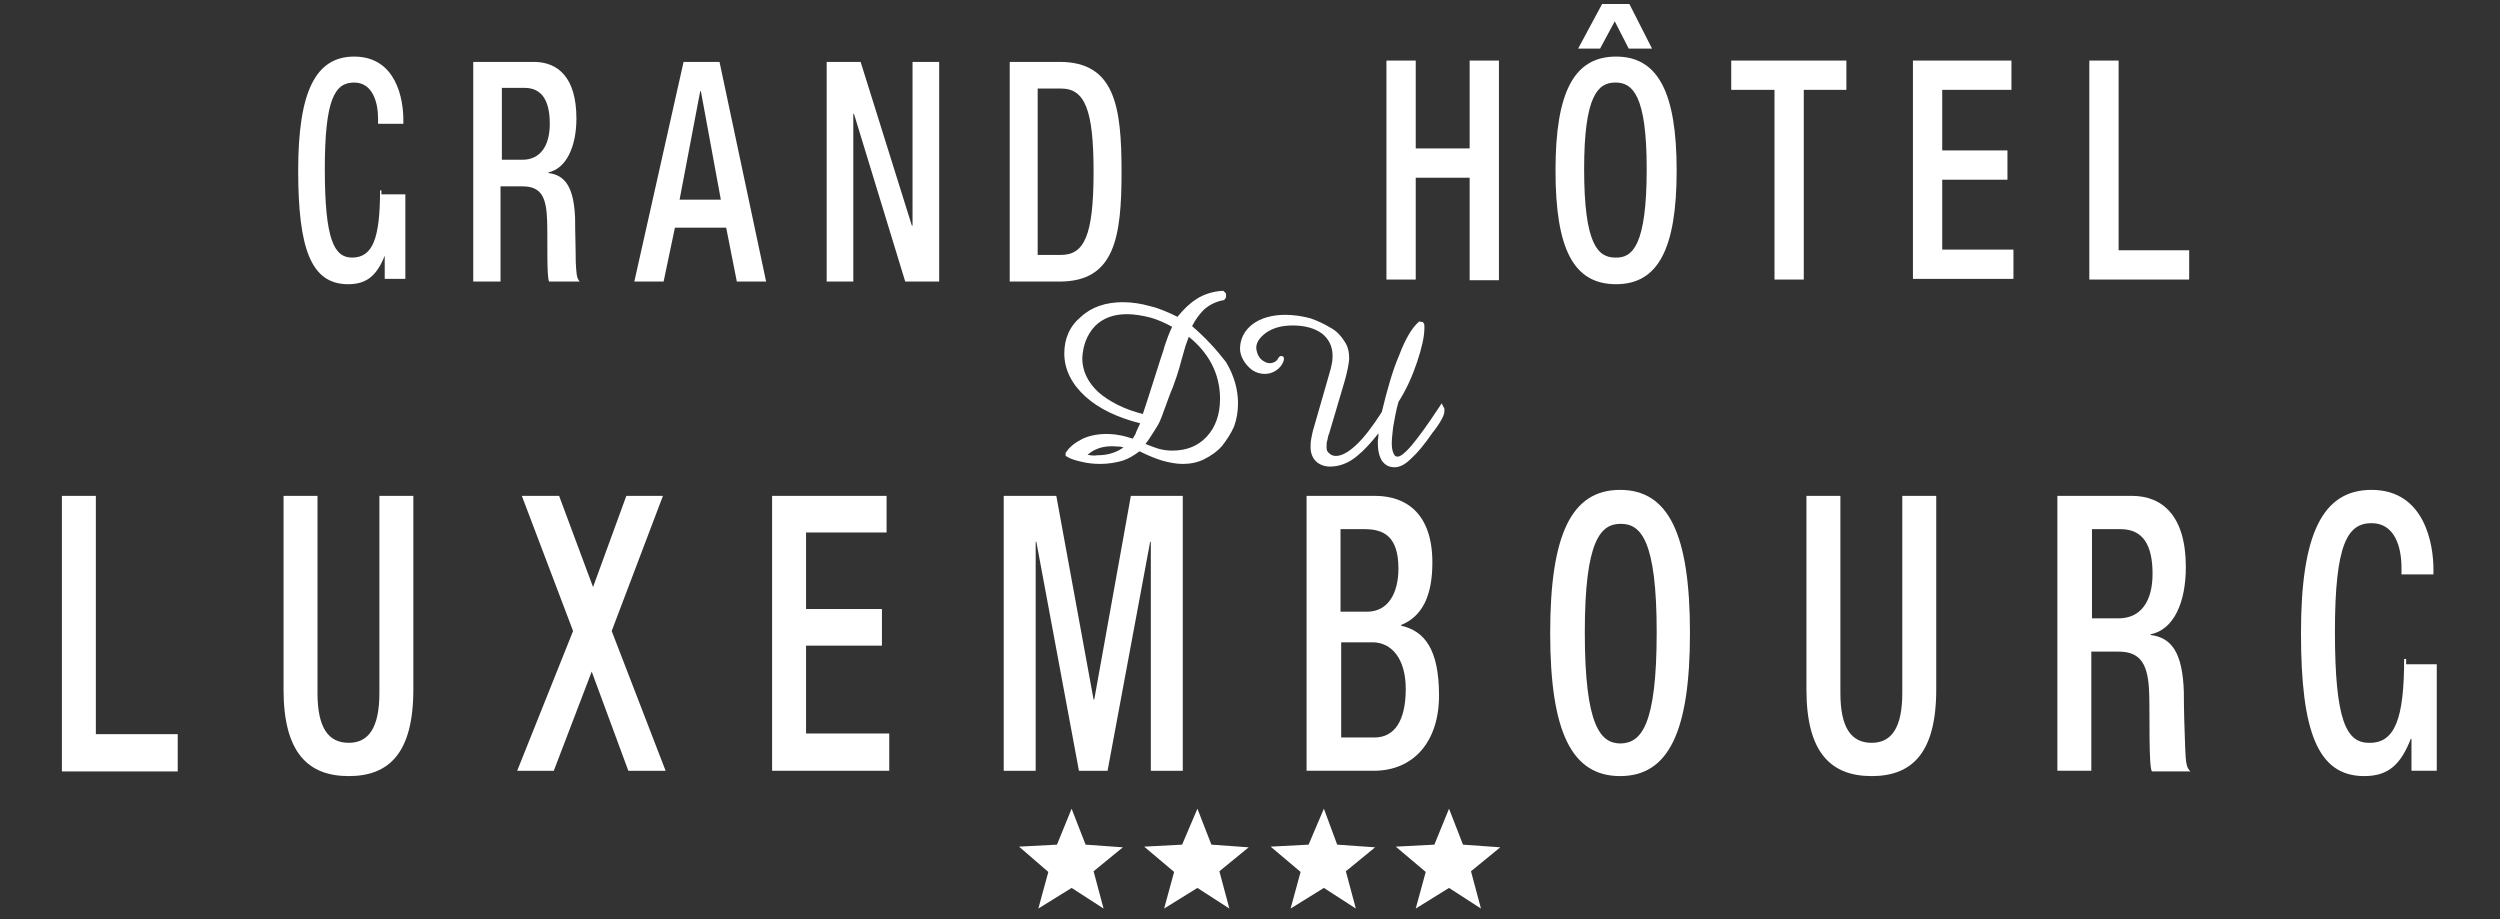 <svg xmlns="http://www.w3.org/2000/svg" xmlns:xlink="http://www.w3.org/1999/xlink" id="Calque_1" x="0px" y="0px" viewBox="0 0 375.6 138.1" style="enable-background:new 0 0 375.6 138.1;" xml:space="preserve"><rect x="0" y="0" width="375.6" height="138.1" fill="#333333" stroke="none"/><style type="text/css">	.st0{fill:#FFFFFF;}	.st1{fill-rule:evenodd;clip-rule:evenodd;fill:#FFFFFF;}</style><g>	<g>		<path class="st0" d="M9.3,74.5h5.1v35.8h12.3v5.6H9.3V74.5z"></path>		<path class="st0" d="M47.7,74.5v29.6c0,5.2,1.6,7.5,4.7,7.5c3,0,4.6-2.3,4.6-7.5V74.5h5.1v29.1c0,9.6-3.7,13-9.7,13    c-6.1,0-9.8-3.5-9.8-13V74.5H47.7z"></path>		<path class="st0" d="M86.1,94.8l-7.7-20.3H84l5.1,13.7l5-13.7h5.5l-7.7,20.3l8.1,21h-5.6l-5.5-14.9l-5.7,14.9h-5.5L86.1,94.8z"></path>		<path class="st0" d="M116,74.5h17.2V80h-12.1v11.5h11.4V97h-11.4v13.2h12.5v5.6H116V74.5z"></path>		<path class="st0" d="M150.8,74.5h7.9l5.6,30.6h0.1l5.5-30.6h7.8v41.3h-4.8V81.4h-0.1l-6.4,34.4h-4.3l-6.4-34.4h-0.1v34.4h-4.8    V74.5z"></path>		<path class="st0" d="M196.3,74.5h10.3c4.7,0,8.6,2.7,8.6,10c0,5-1.5,8.1-4.7,9.4V94c3.5,0.8,5.7,3.5,5.7,10.5    c0,6.9-3.8,11.3-9.8,11.3h-10.1V74.5z M205.4,91.9c3.1,0,4.7-2.7,4.7-6.5c0-4.9-2.3-5.9-5.1-5.9h-3.6v12.4H205.4z M206.5,110.8    c3,0,4.7-2.5,4.7-7.3c0-4.5-2.1-7-5-7h-4.7v14.3H206.5z"></path>		<path class="st0" d="M232.9,95.1c0-14.8,3.2-21.5,10.5-21.5c7.3,0,10.5,6.7,10.5,21.5c0,14.8-3.2,21.5-10.5,21.5    C236.1,116.6,232.9,109.9,232.9,95.1z M248.9,95c0-13.9-2.4-16.3-5.4-16.3c-3,0-5.4,2.4-5.4,16.3c0,14.2,2.4,16.7,5.4,16.7    C246.5,111.6,248.9,109.2,248.9,95z"></path>		<path class="st0" d="M276.5,74.5v29.6c0,5.2,1.6,7.5,4.7,7.5c3,0,4.6-2.3,4.6-7.5V74.5h5.1v29.1c0,9.6-3.7,13-9.7,13    c-6.1,0-9.8-3.5-9.8-13V74.5H276.5z"></path>		<path class="st0" d="M309.1,74.5h11.2c4.5,0,8.1,2.9,8.1,10.7c0,5.3-1.8,9.4-5.3,10.1v0.1c3.2,0.4,4.8,2.7,5,8.5    c0,2.7,0.1,5.9,0.2,8.4c0.1,2,0.1,3,0.8,3.6h-5.8c-0.5-0.8-0.3-8.5-0.4-11.5c-0.1-4.5-1.2-6.5-4.6-6.5h-4.1v17.9h-5.1V74.5z     M318.3,92.9c3.3,0,5.1-2.5,5.1-6.7c0-4.4-1.5-6.7-4.8-6.7h-4.3v13.4H318.3z"></path>		<path class="st0" d="M362.2,111L362.2,111c-1.5,3.8-3.3,5.6-7,5.6c-7,0-9.5-6.7-9.5-21.5c0-14.8,3.2-21.5,10.6-21.5    c8,0,9.3,8.2,9.3,11.9v0.8h-4.8v-1c0-3.1-1-6.7-4.5-6.7c-3.6,0-5.5,3.1-5.5,16.3c0,13.3,1.7,16.7,5.1,16.7    c3.9,0.1,5.3-3.6,5.3-12.6h0.3v0.8h4.6v16h-3.8V111z"></path>		<path class="st0" d="M208.3,9.1h4.4v13.2h8.1V9.1h4.4v33h-4.4V26.7h-8.1v15.3h-4.4V9.1z"></path>		<path class="st0" d="M233.7,25.6c0-11.8,2.8-17.1,9.1-17.1c6.3,0,9.1,5.4,9.1,17.1c0,11.8-2.8,17.1-9.1,17.1    C236.4,42.7,233.7,37.4,233.7,25.6z M240.7,0.6h4.1l3.4,6.7h-3.5l-2.1-4.1l-2.2,4.1h-3.3L240.7,0.6z M247.4,25.4    c0-11.1-2.1-13-4.7-13c-2.6,0-4.7,1.9-4.7,13c0,11.4,2.1,13.3,4.7,13.3C245.3,38.8,247.4,36.8,247.4,25.4z"></path>		<path class="st0" d="M266.6,13.5h-6.5V9.1h17.3v4.4H271v28.5h-4.4V13.5z"></path>		<path class="st0" d="M287.4,9.1h14.8v4.4h-10.4v9.1h9.8v4.4h-9.8v10.5h10.7v4.4h-15.1V9.1z"></path>		<path class="st0" d="M313.9,9.1h4.4v28.5h10.6v4.4h-15V9.1z"></path>		<path class="st0" d="M71.2,9.3h9c3.6,0,6.4,2.3,6.4,8.5c0,4.2-1.5,7.5-4.2,8.1V26c2.5,0.3,3.8,2.1,4,6.7c0,2.1,0.1,4.7,0.1,6.7    c0.1,1.6,0.1,2.4,0.6,2.9h-4.6c-0.4-0.6-0.2-6.7-0.3-9.1c-0.1-3.6-0.9-5.2-3.7-5.2h-3.3v14.3h-4.1V9.3z M78.5,24    c2.6,0,4.1-2,4.1-5.4c0-3.5-1.2-5.4-3.8-5.4h-3.4V24H78.5z"></path>		<path class="st0" d="M57.9,38.2L57.9,38.2c-1.2,3-2.6,4.5-5.6,4.5c-5.6,0-7.5-5.4-7.5-17.1c0-11.8,2.6-17.1,8.4-17.1    c6.4,0,7.4,6.5,7.4,9.5v0.6h-3.8v-0.8c0-2.4-0.8-5.4-3.6-5.4c-2.9,0-4.4,2.5-4.4,13c0,10.6,1.4,13.3,4.1,13.3    c3.1,0,4.2-2.9,4.2-10.1h0.2v0.6h3.6v12.7h-3.1V38.2z"></path>		<g>			<path class="st0" d="M102.7,9.3h5.4l7,33h-4.4l-1.6-8.1h-7.7l-1.7,8.1h-4.4L102.7,9.3z M108.3,30l-3-16.3h-0.1L102.1,30H108.3z"></path>			<path class="st0" d="M124.2,9.3h5.1l7.7,24.6h0.1V9.3h4v33h-5.1l-7.7-25.2h-0.1v25.2h-4V9.3z"></path>			<path class="st0" d="M151.7,9.3h7.5c8.3,0,9.3,6.7,9.3,16.5s-1,16.5-9.3,16.5h-7.5V9.3z M155.9,38.3h3.5c3.5,0,4.9-2.9,4.9-12.5     c0-9.3-1.3-12.5-4.9-12.5h-3.5V38.3z"></path>		</g>	</g>	<g>		<path class="st0" d="M179.1,49c0.5-1,1.1-1.8,1.8-2.5c0.8-0.7,1.8-1.2,2.9-1.4l0.1,0l0.3-0.4v-0.6l-0.4-0.4l-0.2,0    c-1.4,0.1-2.7,0.5-3.8,1.2c-1.1,0.7-2,1.6-2.9,2.7c-1.4-0.7-2.8-1.3-4.1-1.6c-1.4-0.4-2.8-0.6-4.1-0.6c-2.5,0-4.7,0.7-6.3,2.2    c-1.7,1.4-2.5,3.3-2.5,5.5c0,2.4,1.1,4.6,3.2,6.5c2,1.8,4.7,3.1,8.2,4c-0.3,0.7-0.6,1.2-0.7,1.6c-0.2,0.3-0.3,0.5-0.4,0.7    c-0.7-0.2-1.3-0.4-1.9-0.5c-2-0.4-4.1-0.2-5.6,0.5c-1,0.5-1.9,1.1-2.5,2l-0.1,0.1v0.5l0.2,0.1c0.6,0.4,1.4,0.6,2.3,0.8    c0.8,0.2,1.8,0.3,2.7,0.3c1.2,0,2.4-0.2,3.4-0.5c0.9-0.3,1.7-0.8,2.5-1.4c1.2,0.6,2.4,1.1,3.4,1.4c1.1,0.3,2.1,0.5,3.1,0.5    c1.1,0,2.2-0.2,3.2-0.7c1-0.5,1.9-1.1,2.7-2c0.7-0.9,1.3-1.8,1.8-2.9c0.4-1.1,0.6-2.3,0.6-3.5c0-2.1-0.6-4.2-1.8-6.2    C182.8,52.6,181.2,50.8,179.1,49z M164.5,49c1.2-1.2,2.8-1.8,4.8-1.8c1.1,0,2.3,0.2,3.5,0.5c1.1,0.3,2.2,0.8,3.3,1.4    c-0.2,0.4-0.4,0.9-0.6,1.4c-0.2,0.6-0.5,1.3-0.7,2.1c-0.2,0.5-2.5,7.9-3.1,9.6c-2.8-0.7-5.1-1.9-6.7-3.3c-1.6-1.5-2.4-3.2-2.4-5.1    C162.7,51.9,163.3,50.3,164.5,49z M173,65.4c0.4-0.6,0.7-1.1,1-1.6c0.3-0.5,0.7-1.6,1.2-3c0.3-0.8,0.6-1.7,1-2.6h0    c0.9-2.4,1.3-4.1,1.3-4.1c0.2-0.7,0.4-1.4,0.6-2.1c0.2-0.5,0.3-0.9,0.5-1.4c1.4,1.1,2.6,2.5,3.4,4c0.9,1.7,1.3,3.5,1.3,5.3    c0,2.4-0.7,4.3-2,5.7c-1.3,1.4-3,2.1-5.2,2.1c-0.7,0-1.4-0.1-2.1-0.3c-0.6-0.2-1.2-0.4-1.9-0.7C172.4,66.3,172.7,65.9,173,65.4z     M163.8,68.4c-0.1,0-0.3-0.1-0.4-0.1c0.4-0.3,0.8-0.6,1.3-0.8c1.1-0.5,2.3-0.5,3.5-0.4c0.2,0,0.4,0.1,0.6,0.1    c-0.4,0.3-0.9,0.6-1.5,0.8c-0.8,0.3-1.6,0.4-2.5,0.4C164.4,68.5,164.1,68.4,163.8,68.4z"></path>		<path class="st0" d="M217,61.5l0-0.1c0-0.1,0-0.1-0.1-0.2l-0.3-0.6l-0.4,0.6c-1.7,2.6-3.1,4.5-4.1,5.7c-1.2,1.4-1.8,1.7-2.1,1.7    c-0.2,0-0.4,0-0.6-0.4c-0.2-0.4-0.3-0.9-0.3-1.6c0-0.6,0.1-1.5,0.2-2.4c0.2-1.1,0.4-2.4,0.8-3.8c1.2-1.9,2.1-3.9,2.8-6    c0.7-2.1,1.1-3.8,1.1-5.1c0-0.1,0-0.2,0-0.3c0-0.1,0-0.3-0.1-0.4l-0.1-0.2l-0.6-0.1l-0.1,0.1c-1,0.9-2,2.6-2.9,5    c-1,2.3-1.8,5.2-2.6,8.5c-1.4,2.2-2.7,3.9-3.9,5c-1.7,1.6-3.2,2-4,1.2c-0.3-0.2-0.4-0.5-0.4-0.9s0-0.7,0.1-1    c0.1-0.3,0.1-0.7,0.3-1.1l2.1-7.1c0.4-1.3,0.6-2.2,0.7-2.7c0.1-0.6,0.2-1.1,0.2-1.5c0-0.9-0.2-1.8-0.7-2.5c-0.5-0.8-1.1-1.5-2-2    c-1-0.6-2-1.1-3.2-1.5c-1.2-0.3-2.4-0.5-3.7-0.5c-2,0-3.7,0.5-4.9,1.4c-1.2,0.9-1.9,2.2-1.9,3.7c0,1.1,0.7,2.3,1.7,3.1    c0.8,0.6,1.8,0.8,2.7,0.6c1.6-0.4,2.2-1.7,2.2-2.2c0-0.3-0.2-0.4-0.3-0.4c-0.3-0.1-0.6,0.3-0.6,0.4c-0.1,0.2-0.4,0.5-0.8,0.6    c-0.3,0.1-0.7,0.1-1.1-0.1c-0.9-0.4-1.2-1.2-1.3-1.7c-0.3-1.2,0.6-2.1,1.4-2.7c1-0.7,2.3-1.1,4-1.1c1.8,0,3.3,0.4,4.4,1.2    c1,0.8,1.6,1.9,1.6,3.3c0,0.3,0,0.7-0.1,1.2c-0.1,0.5-0.2,1-0.4,1.6l-2.3,8c-0.2,0.6-0.3,1.2-0.4,1.7c-0.1,0.5-0.1,0.9-0.1,1.3    c0,0.9,0.3,1.6,0.8,2.1c0.5,0.5,1.3,0.8,2.1,0.8c1.4,0,2.8-0.5,4.1-1.6c1-0.8,2.1-2,3.2-3.4c0,0,0,0.1,0,0.1    c0,0.5-0.1,0.9-0.1,1.3c0,1.2,0.2,2,0.6,2.7c0.5,0.7,1.1,1,1.9,1c0.8,0,1.6-0.4,2.5-1.3c0.9-0.8,2-2.1,3.3-4l0.1-0.1    c1.5-2,1.6-2.7,1.6-3C217,61.7,217,61.6,217,61.5z"></path>	</g></g><g id="H&#xD4;TEL_14_">	<g>		<polygon class="st1" points="168.7,127.3 163.1,126.9 161,121.5 158.8,126.9 153.1,127.2 157.5,131 156,136.5 161,133.4     165.8,136.5 164.3,130.9   "></polygon>	</g></g><g id="H&#xD4;TEL_12_">	<g>		<polygon class="st1" points="187.6,127.3 182,126.9 179.9,121.5 177.6,126.9 171.9,127.2 176.4,131 174.9,136.5 179.9,133.4     184.7,136.5 183.2,130.9   "></polygon>	</g></g><g id="H&#xD4;TEL_10_">	<g>		<polygon class="st1" points="206.6,127.3 200.9,126.9 198.9,121.5 196.6,126.9 190.9,127.2 195.4,131 193.9,136.5 198.9,133.4     203.7,136.5 202.2,130.9   "></polygon>	</g></g><g id="H&#xD4;TEL_8_">	<g>		<polygon class="st1" points="225.4,127.3 219.8,126.9 217.7,121.5 215.5,126.9 209.7,127.2 214.2,131 212.7,136.5 217.7,133.4     222.5,136.5 221,130.9   "></polygon>	</g></g></svg>
